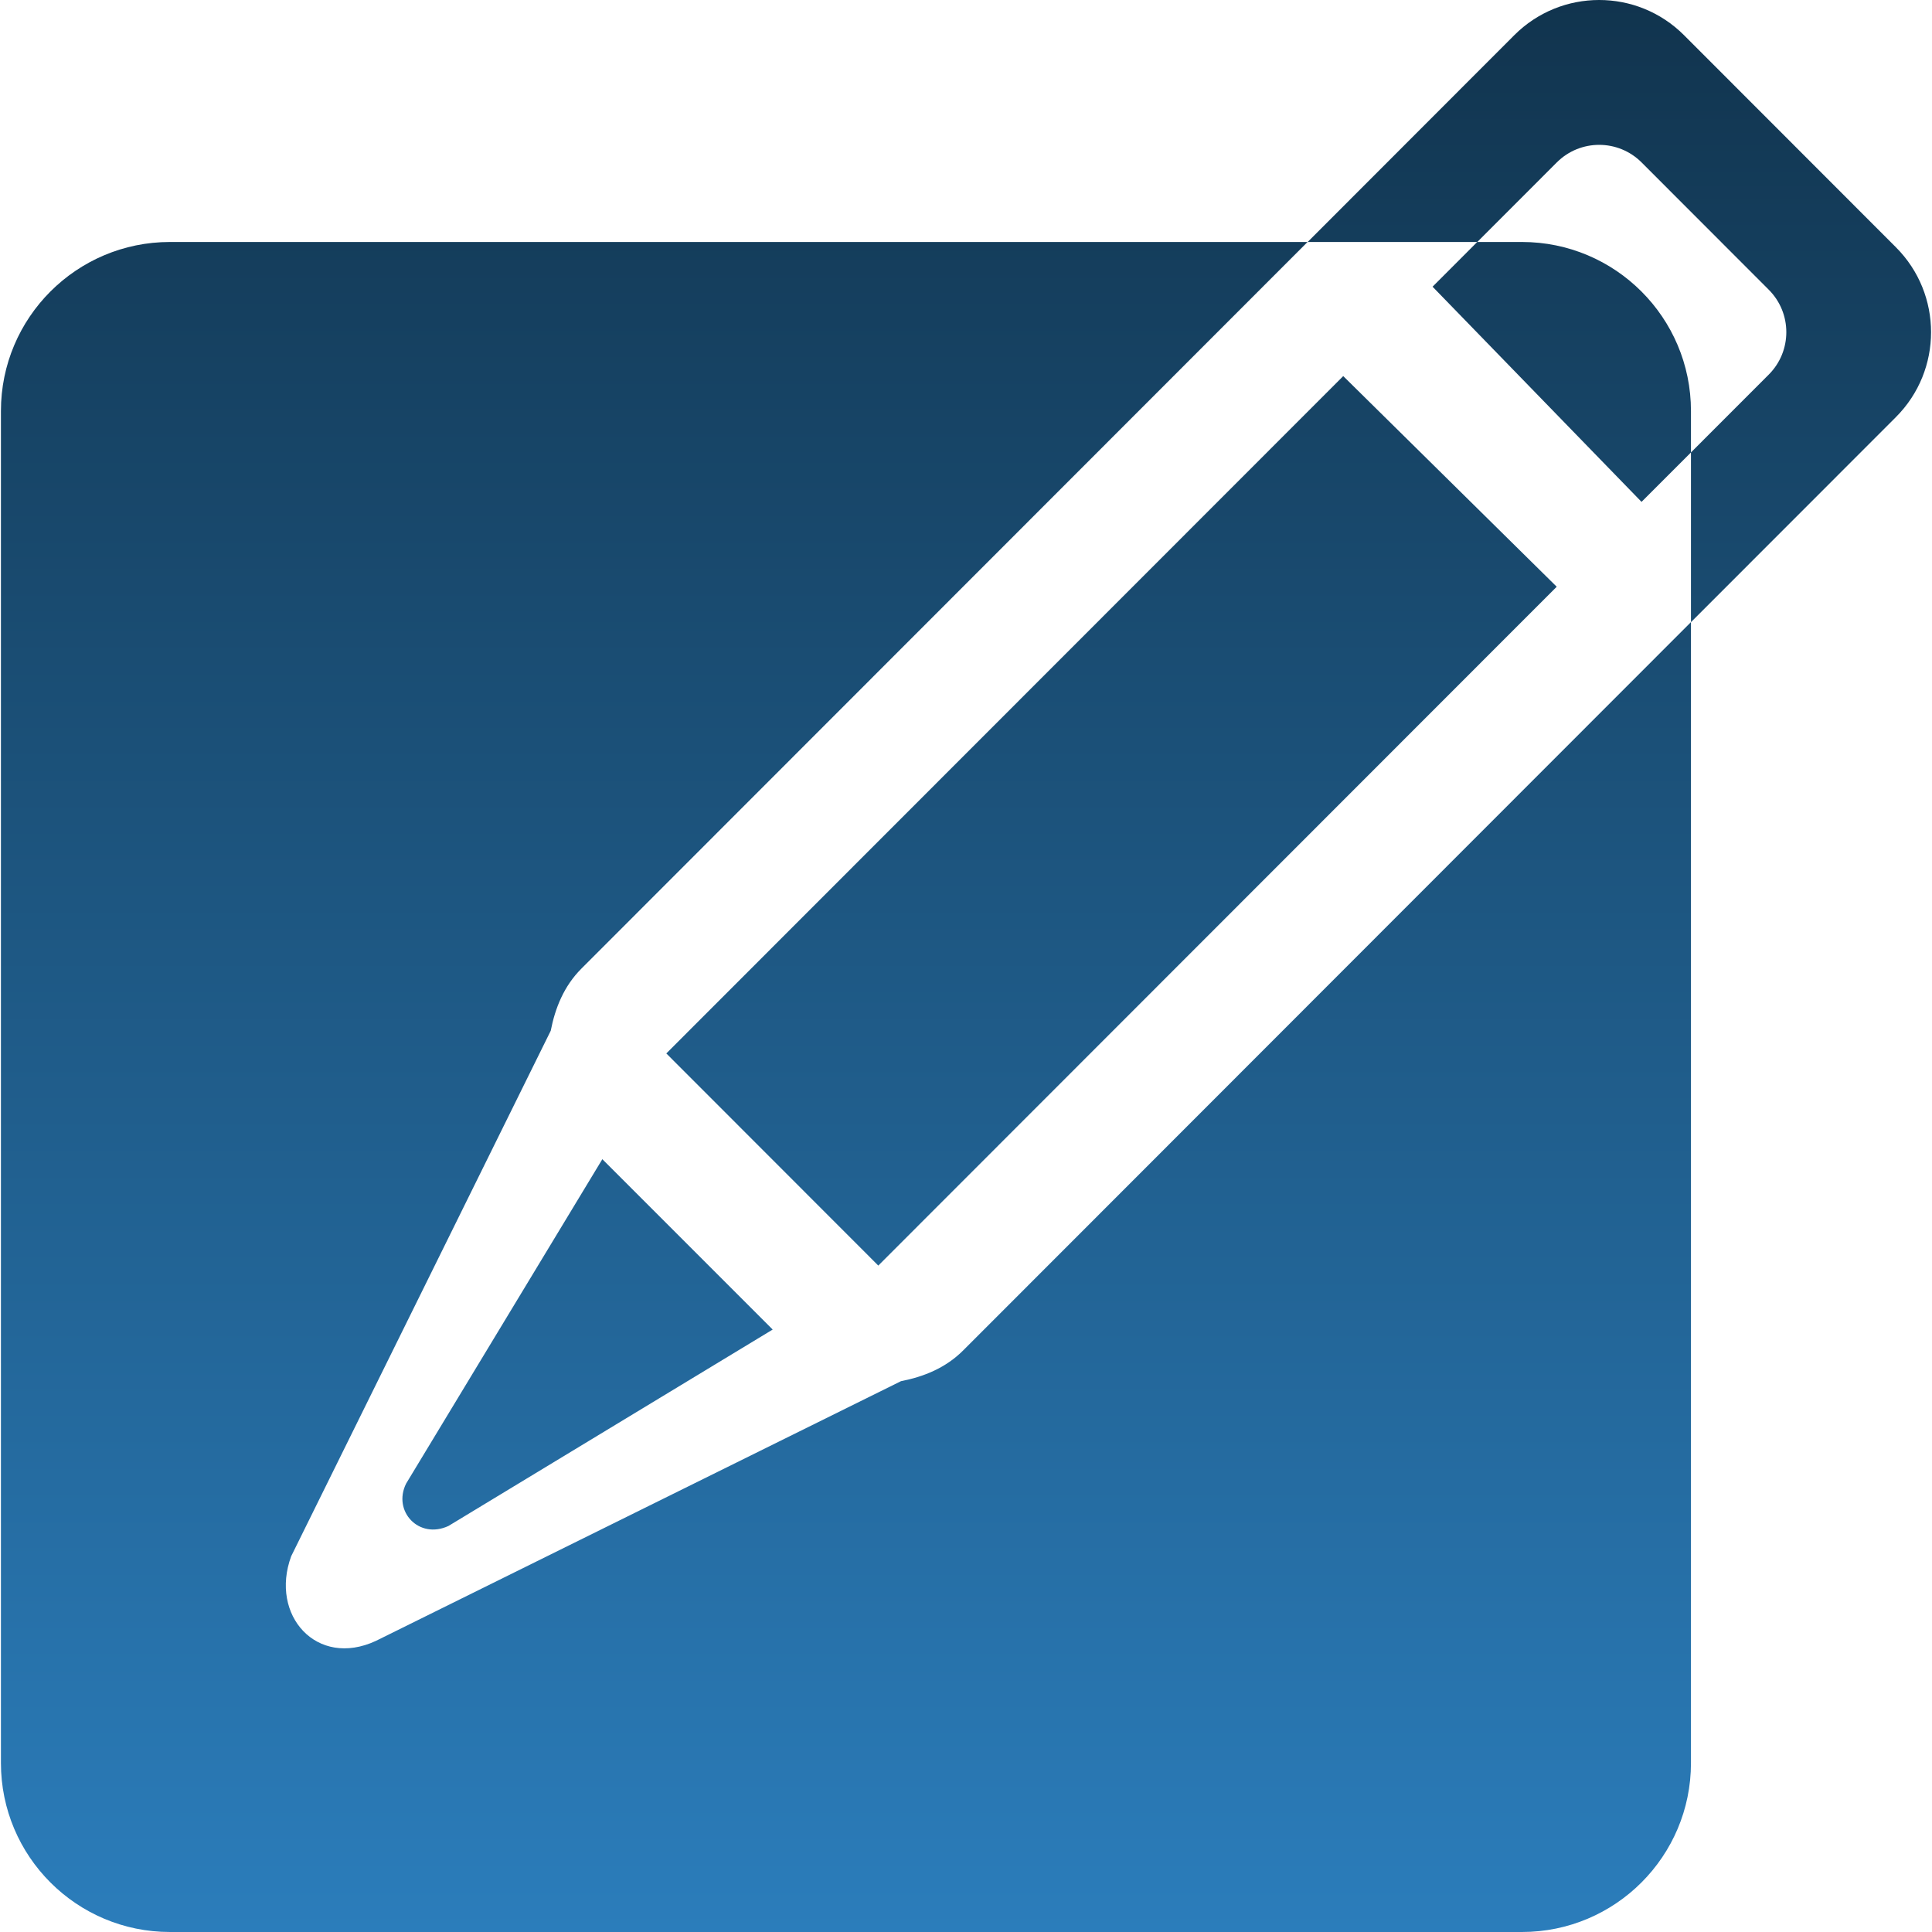 <?xml version="1.0" encoding="UTF-8"?> <svg xmlns="http://www.w3.org/2000/svg" width="129" height="129" viewBox="0 0 129 129" fill="none"> <path d="M109.605 33.51L112.906 30.21V27.441C112.906 21.21 107.852 16.157 101.621 16.157H98.635L95.653 19.143L109.605 33.51ZM60.16 92.221L25.098 109.563C21.152 111.397 17.992 107.854 19.443 103.909L36.773 68.822C37.067 67.311 37.651 65.844 38.824 64.671L87.306 16.157H11.347C5.116 16.157 0.062 21.211 0.062 27.441V117.715C0.062 123.946 5.116 129 11.347 129H101.621C107.852 129 112.906 123.946 112.906 117.715V41.538L64.31 90.17C63.138 91.342 61.671 91.927 60.16 92.221ZM44.49 70.338C45.994 71.841 53.337 79.192 58.644 84.503L103.942 39.176L89.688 25.112L44.49 70.338ZM27.116 99.06C26.202 100.906 27.971 102.804 29.942 101.89L51.592 88.775L40.219 77.399L27.116 99.06ZM126.592 16.511L112.438 2.345C109.311 -0.782 104.241 -0.782 101.113 2.345L87.314 16.157H98.639L103.947 10.845C105.51 9.281 108.045 9.281 109.609 10.845L118.1 19.344C119.664 20.908 119.664 23.447 118.1 25.011L112.906 30.209V41.542L126.592 27.848C129.719 24.717 129.719 19.643 126.592 16.511Z" fill="url(#paint0_linear_2445_9)"></path> <defs> <linearGradient id="paint0_linear_2445_9" x1="64.5" y1="-6.10352e-05" x2="64.5" y2="129" gradientUnits="userSpaceOnUse"> <stop stop-color="#11344E"></stop> <stop offset="1" stop-color="#2B7DBB"></stop> </linearGradient> </defs> </svg> 